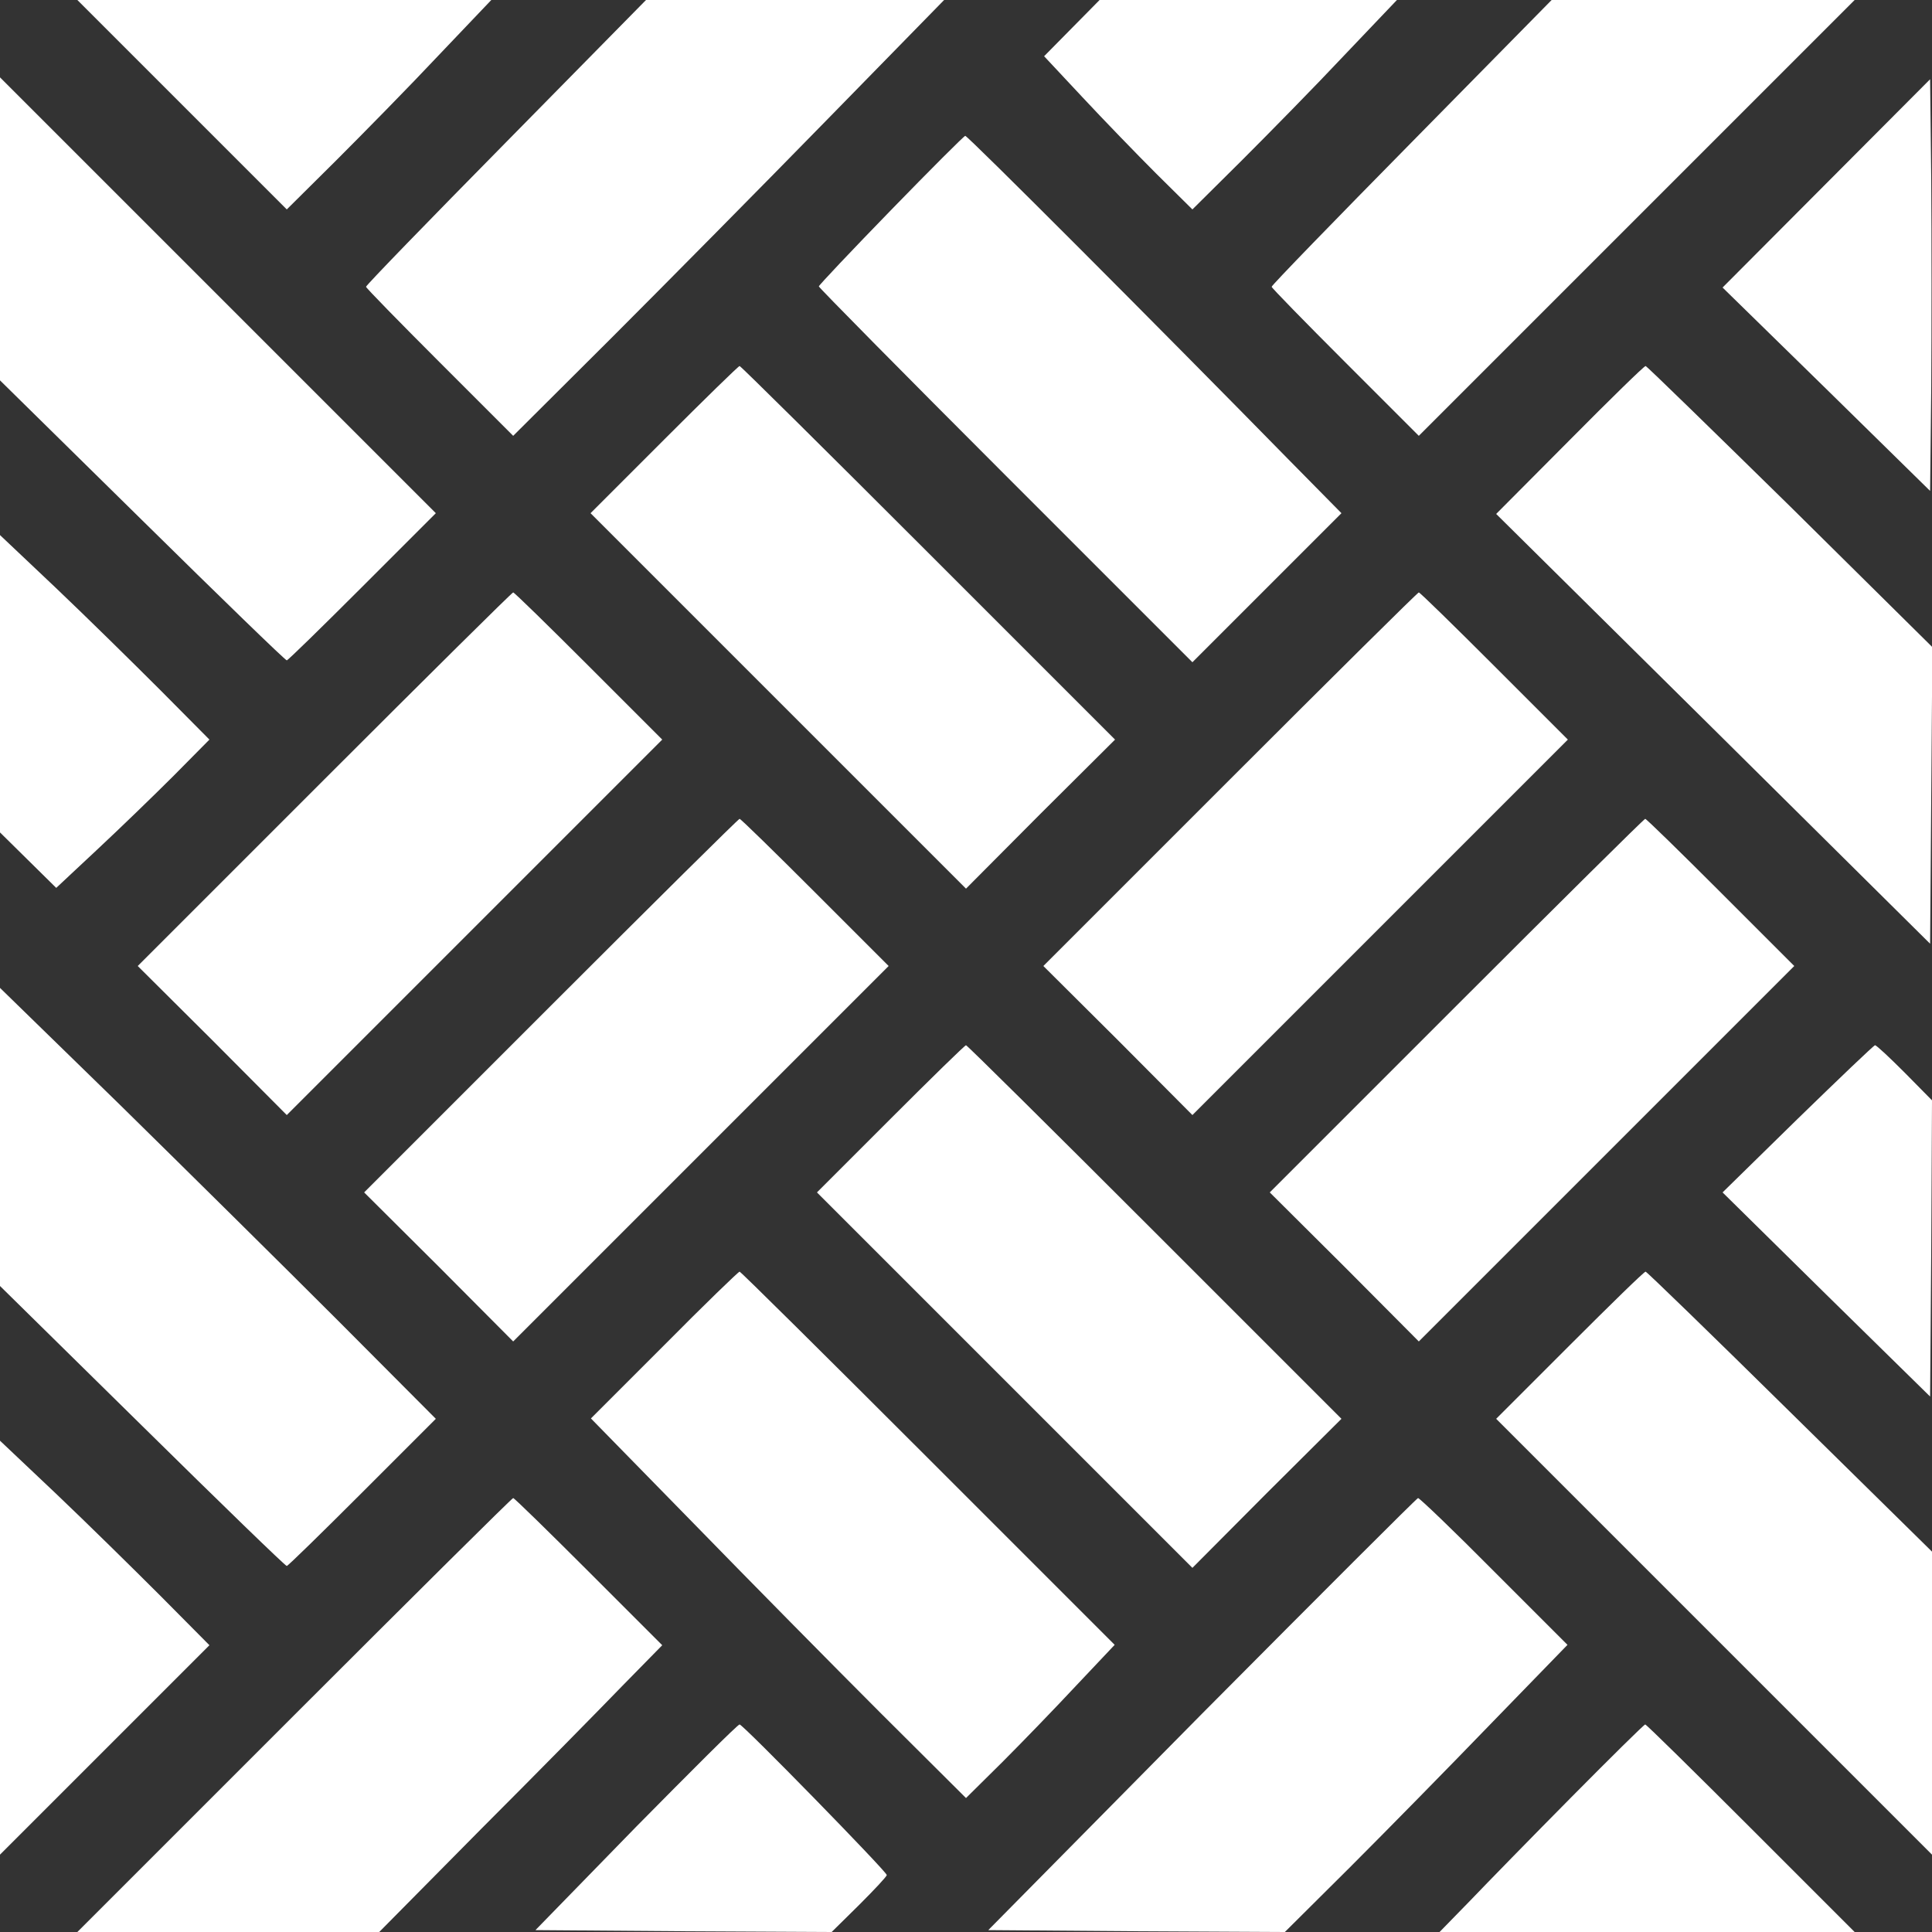 <?xml version="1.0" standalone="no"?>
<!DOCTYPE svg PUBLIC "-//W3C//DTD SVG 20010904//EN"
 "http://www.w3.org/TR/2001/REC-SVG-20010904/DTD/svg10.dtd">
<svg version="1.0" xmlns="http://www.w3.org/2000/svg"
 width="512pt" height="512pt" viewBox="0 0 512 512"
 preserveAspectRatio="xMidYMid meet">
<rect x="0" y="0" width="512" height="512" fill="#333333" stroke="none"/>
<g transform="translate(0,512) scale(0.1,-0.1)"
fill="#ffff" stroke="none">
<path d="M482 4843 l278 -278 131 130 c72 72 194 196 271 278 l140 147 -548 0
-549 0 277 -277z"/>
<path d="M1341 4743 c-204 -207 -371 -379 -371 -383 0 -3 88 -93 195 -200
l195 -195 261 260 c143 143 400 403 571 578 l310 317 -395 0 -395 0 -371 -377z"/>
<path d="M2841 5046 l-74 -75 101 -108 c55 -59 144 -151 196 -203 l96 -95 131
130 c72 72 194 196 271 278 l140 147 -394 0 -394 0 -73 -74z"/>
<path d="M3741 4743 c-204 -207 -371 -379 -371 -383 0 -3 88 -93 195 -200
l195 -195 578 578 577 577 -402 0 -401 0 -371 -377z"/>
<path d="M0 4513 l0 -401 377 -371 c207 -204 379 -371 383 -371 3 0 93 88 200
195 l195 195 -578 578 -577 577 0 -402z"/>
<path d="M4840 4634 l-275 -276 275 -269 275 -270 3 276 c1 152 1 398 0 546
l-3 269 -275 -276z"/>
<path d="M2361 4563 c-105 -108 -191 -199 -191 -202 0 -3 223 -229 495 -501
l495 -495 197 197 198 198 -140 142 c-340 347 -850 858 -857 858 -3 0 -92 -89
-197 -197z"/>
<path d="M1760 3955 l-195 -195 498 -498 497 -497 197 198 198 197 -495 495
c-272 272 -497 495 -500 495 -3 0 -93 -88 -200 -195z"/>
<path d="M4160 3954 l-195 -196 575 -569 575 -570 3 393 3 393 -377 373 c-208
204 -380 372 -383 372 -4 0 -94 -88 -201 -196z"/>
<path d="M0 3308 l0 -394 74 -73 75 -74 108 101 c59 55 151 144 203 196 l95
96 -130 131 c-72 72 -196 194 -277 271 l-148 140 0 -394z"/>
<path d="M860 3055 l-495 -495 198 -197 197 -198 497 497 498 498 -195 195
c-107 107 -197 195 -200 195 -3 0 -228 -223 -500 -495z"/>
<path d="M3260 3055 l-495 -495 198 -197 197 -198 497 497 498 498 -195 195
c-107 107 -197 195 -200 195 -3 0 -228 -223 -500 -495z"/>
<path d="M1460 2455 l-495 -495 198 -197 197 -198 497 497 498 498 -195 195
c-107 107 -197 195 -200 195 -3 0 -228 -223 -500 -495z"/>
<path d="M3860 2455 l-495 -495 198 -197 197 -198 497 497 498 498 -195 195
c-107 107 -197 195 -200 195 -3 0 -228 -223 -500 -495z"/>
<path d="M0 2107 l0 -395 377 -371 c207 -204 379 -371 383 -371 3 0 93 88 200
195 l195 195 -260 261 c-143 143 -403 400 -577 571 l-318 310 0 -395z"/>
<path d="M2360 2155 l-195 -195 498 -498 497 -497 197 198 198 197 -495 495
c-272 272 -497 495 -500 495 -3 0 -93 -88 -200 -195z"/>
<path d="M4764 2155 l-199 -195 275 -271 275 -270 3 393 2 392 -72 73 c-40 40
-75 73 -79 73 -3 0 -95 -88 -205 -195z"/>
<path d="M1761 1556 l-195 -195 272 -278 c149 -153 372 -379 496 -503 l226
-225 96 95 c52 52 141 144 196 203 l102 108 -495 495 c-272 272 -496 494 -499
494 -3 0 -93 -87 -199 -194z"/>
<path d="M4160 1555 l-195 -195 578 -578 577 -577 0 402 0 401 -377 371 c-207
204 -379 371 -382 371 -4 0 -94 -88 -201 -195z"/>
<path d="M0 754 l0 -549 277 277 278 278 -130 131 c-72 72 -196 194 -277 271
l-148 140 0 -548z"/>
<path d="M780 575 l-575 -575 400 0 400 0 270 273 c149 149 317 320 375 380
l105 107 -195 195 c-107 107 -197 195 -200 195 -3 0 -264 -259 -580 -575z"/>
<path d="M3185 578 l-566 -573 393 -3 393 -2 173 172 c95 95 264 267 374 381
l202 208 -195 195 c-106 107 -197 194 -201 194 -3 0 -261 -258 -573 -572z"/>
<path d="M1685 278 l-266 -273 393 -3 392 -2 73 72 c40 40 73 75 73 79 0 9
-381 399 -390 399 -5 0 -128 -123 -275 -272z"/>
<path d="M4165 358 c-105 -106 -226 -230 -270 -276 l-80 -82 550 0 550 0 -275
275 c-151 151 -277 275 -280 275 -3 0 -91 -87 -195 -192z"/>
</g>
</svg>
